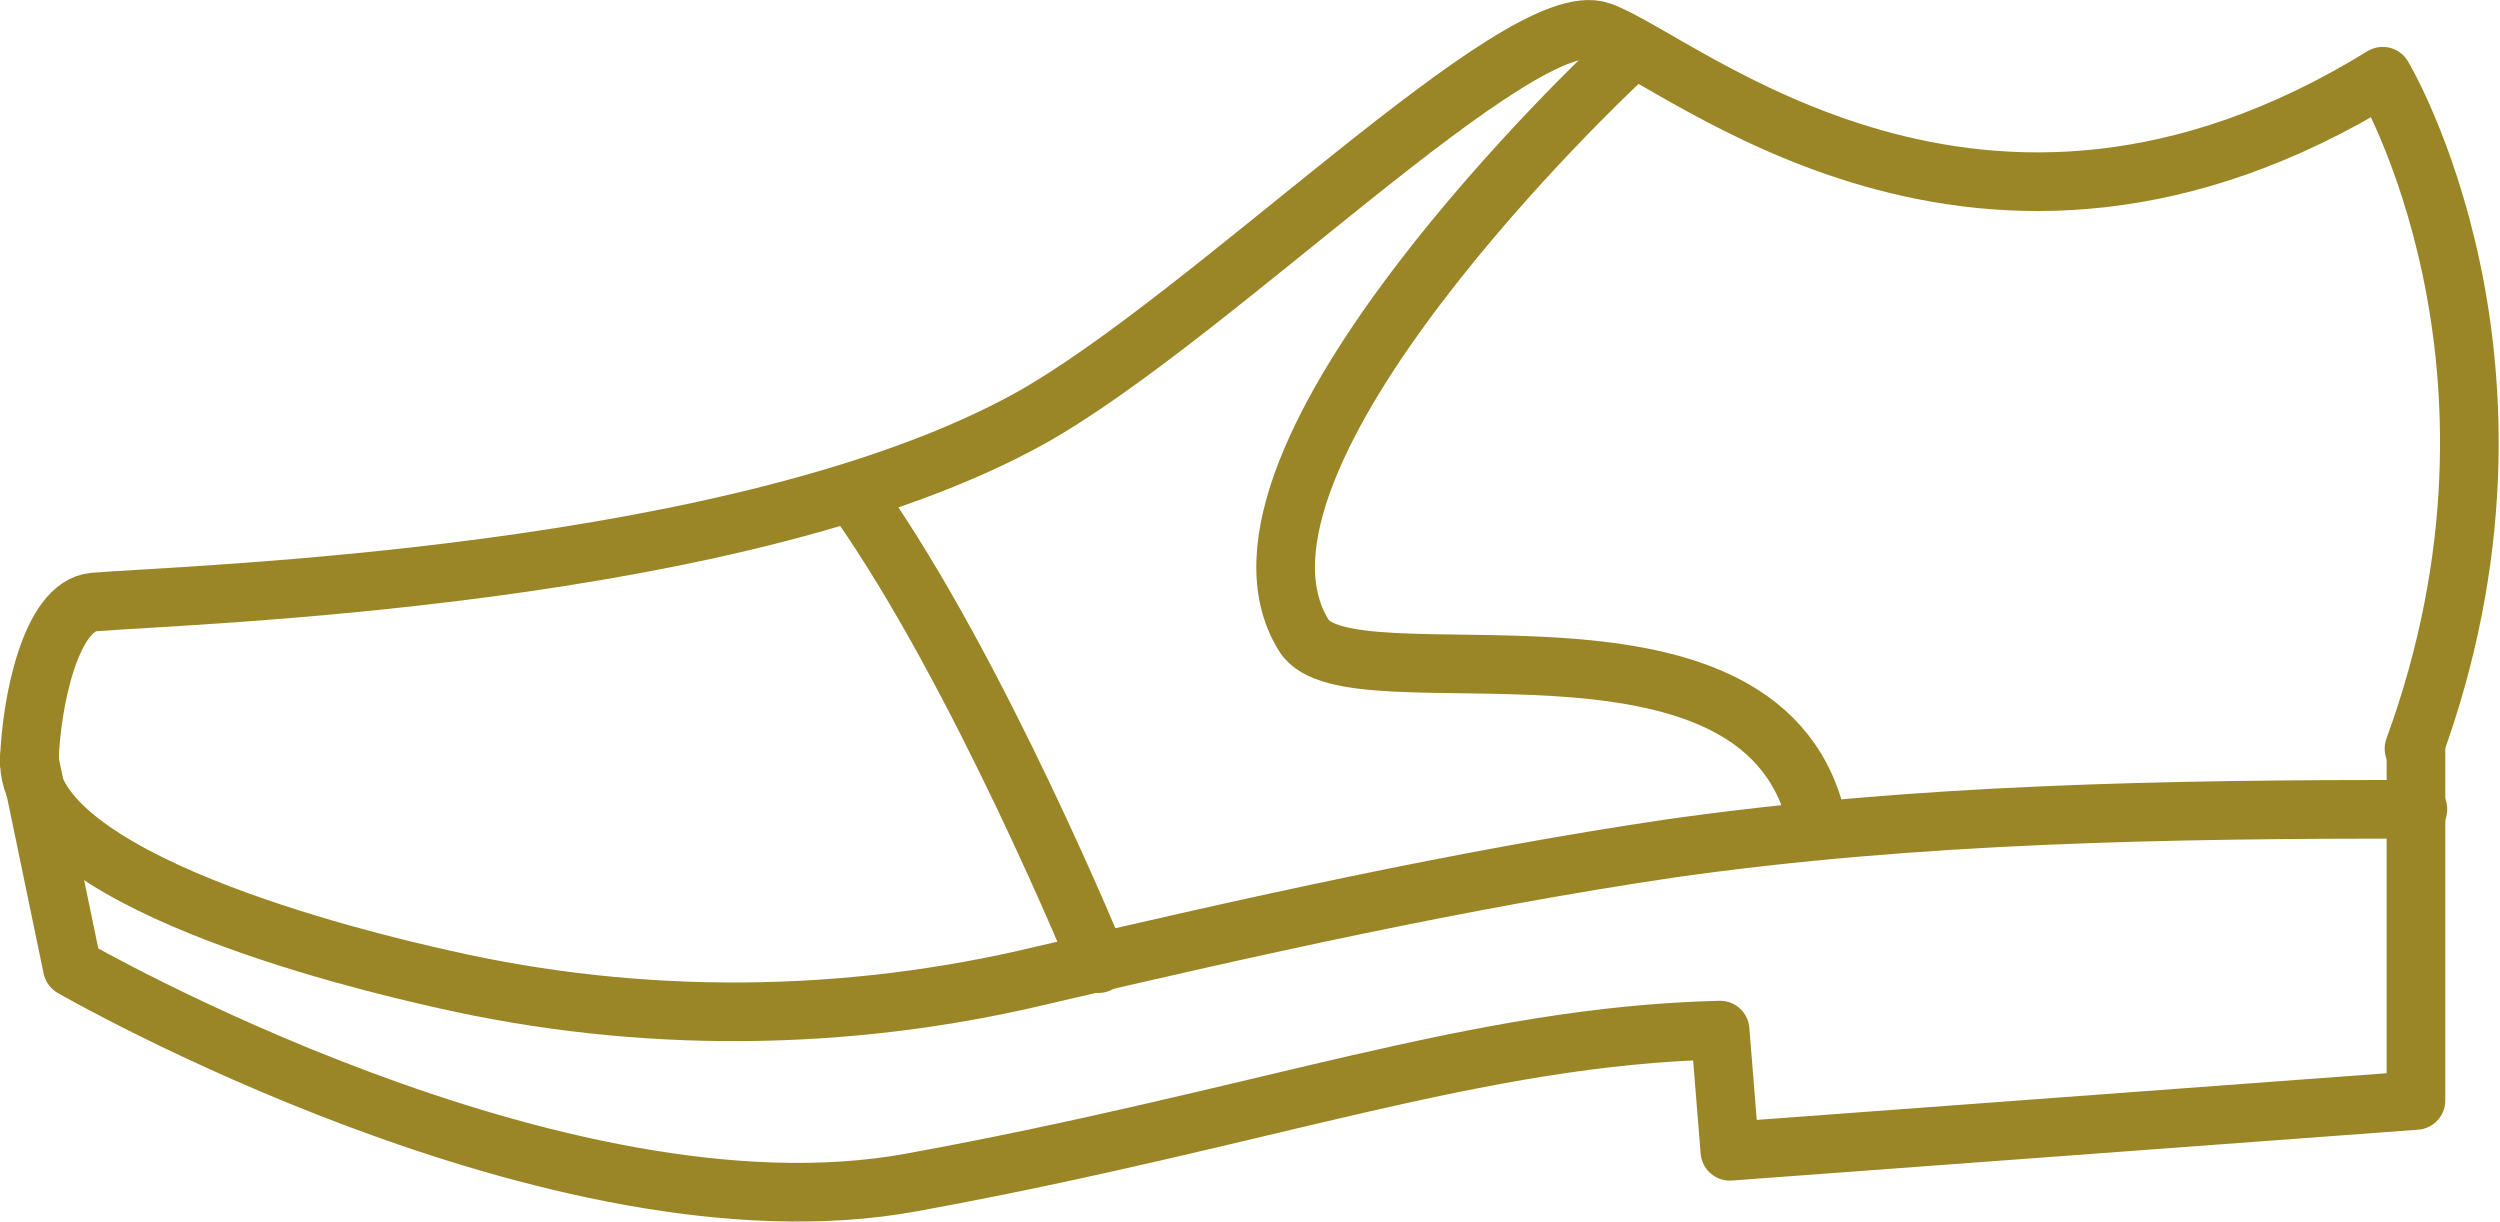 <?xml version="1.0" encoding="UTF-8"?>
<svg id="_レイヤー_2" data-name="レイヤー 2" xmlns="http://www.w3.org/2000/svg" viewBox="0 0 127.9 62.5">
  <g id="icon">
    <g>
      <path d="M1.5,38.9c.1-3,1.1-7.9,3.3-8.1,4.9-.4,33.1-1.2,47.9-9.4C62,16.2,77.8.1,81.9,1.6c4.2,1.5,19.4,15,40,2.3,0,0,8.8,14.7,1.6,34.4" style="fill: none; stroke: #9a8626; stroke-linecap: round; stroke-linejoin: round; stroke-width: 3px;"/>
      <path d="M123.7,41.4c-12.8,0-25.5.2-38.2,2-10.8,1.6-21.5,4-32.2,6.5-10,2.4-20.5,2.5-30.6.2-4.5-1-21.4-5.1-21.2-11.3" style="fill: none; stroke: #9a8626; stroke-linecap: round; stroke-linejoin: round; stroke-width: 3px;"/>
      <path d="M1.5,38.9l2.2,10.6s24.8,14.3,42.9,11c18.1-3.3,28.9-7.5,41.4-7.8l.5,6.2,35.1-2.6s0-4.4,0-18" style="fill: none; stroke: #9a8626; stroke-linecap: round; stroke-linejoin: round; stroke-width: 3px;"/>
      <path d="M82.7,3.3s-21.6,20.2-16,29.2c2.3,3.8,23.2-2.6,26.2,9.3" style="fill: none; stroke: #9a8626; stroke-linecap: round; stroke-linejoin: round; stroke-width: 3px;"/>
      <path d="M56.2,49.3s-6.1-14.9-12.3-23.7" style="fill: none; stroke: #9a8626; stroke-linecap: round; stroke-linejoin: round; stroke-width: 3px;"/>
    </g>
  </g>
</svg>